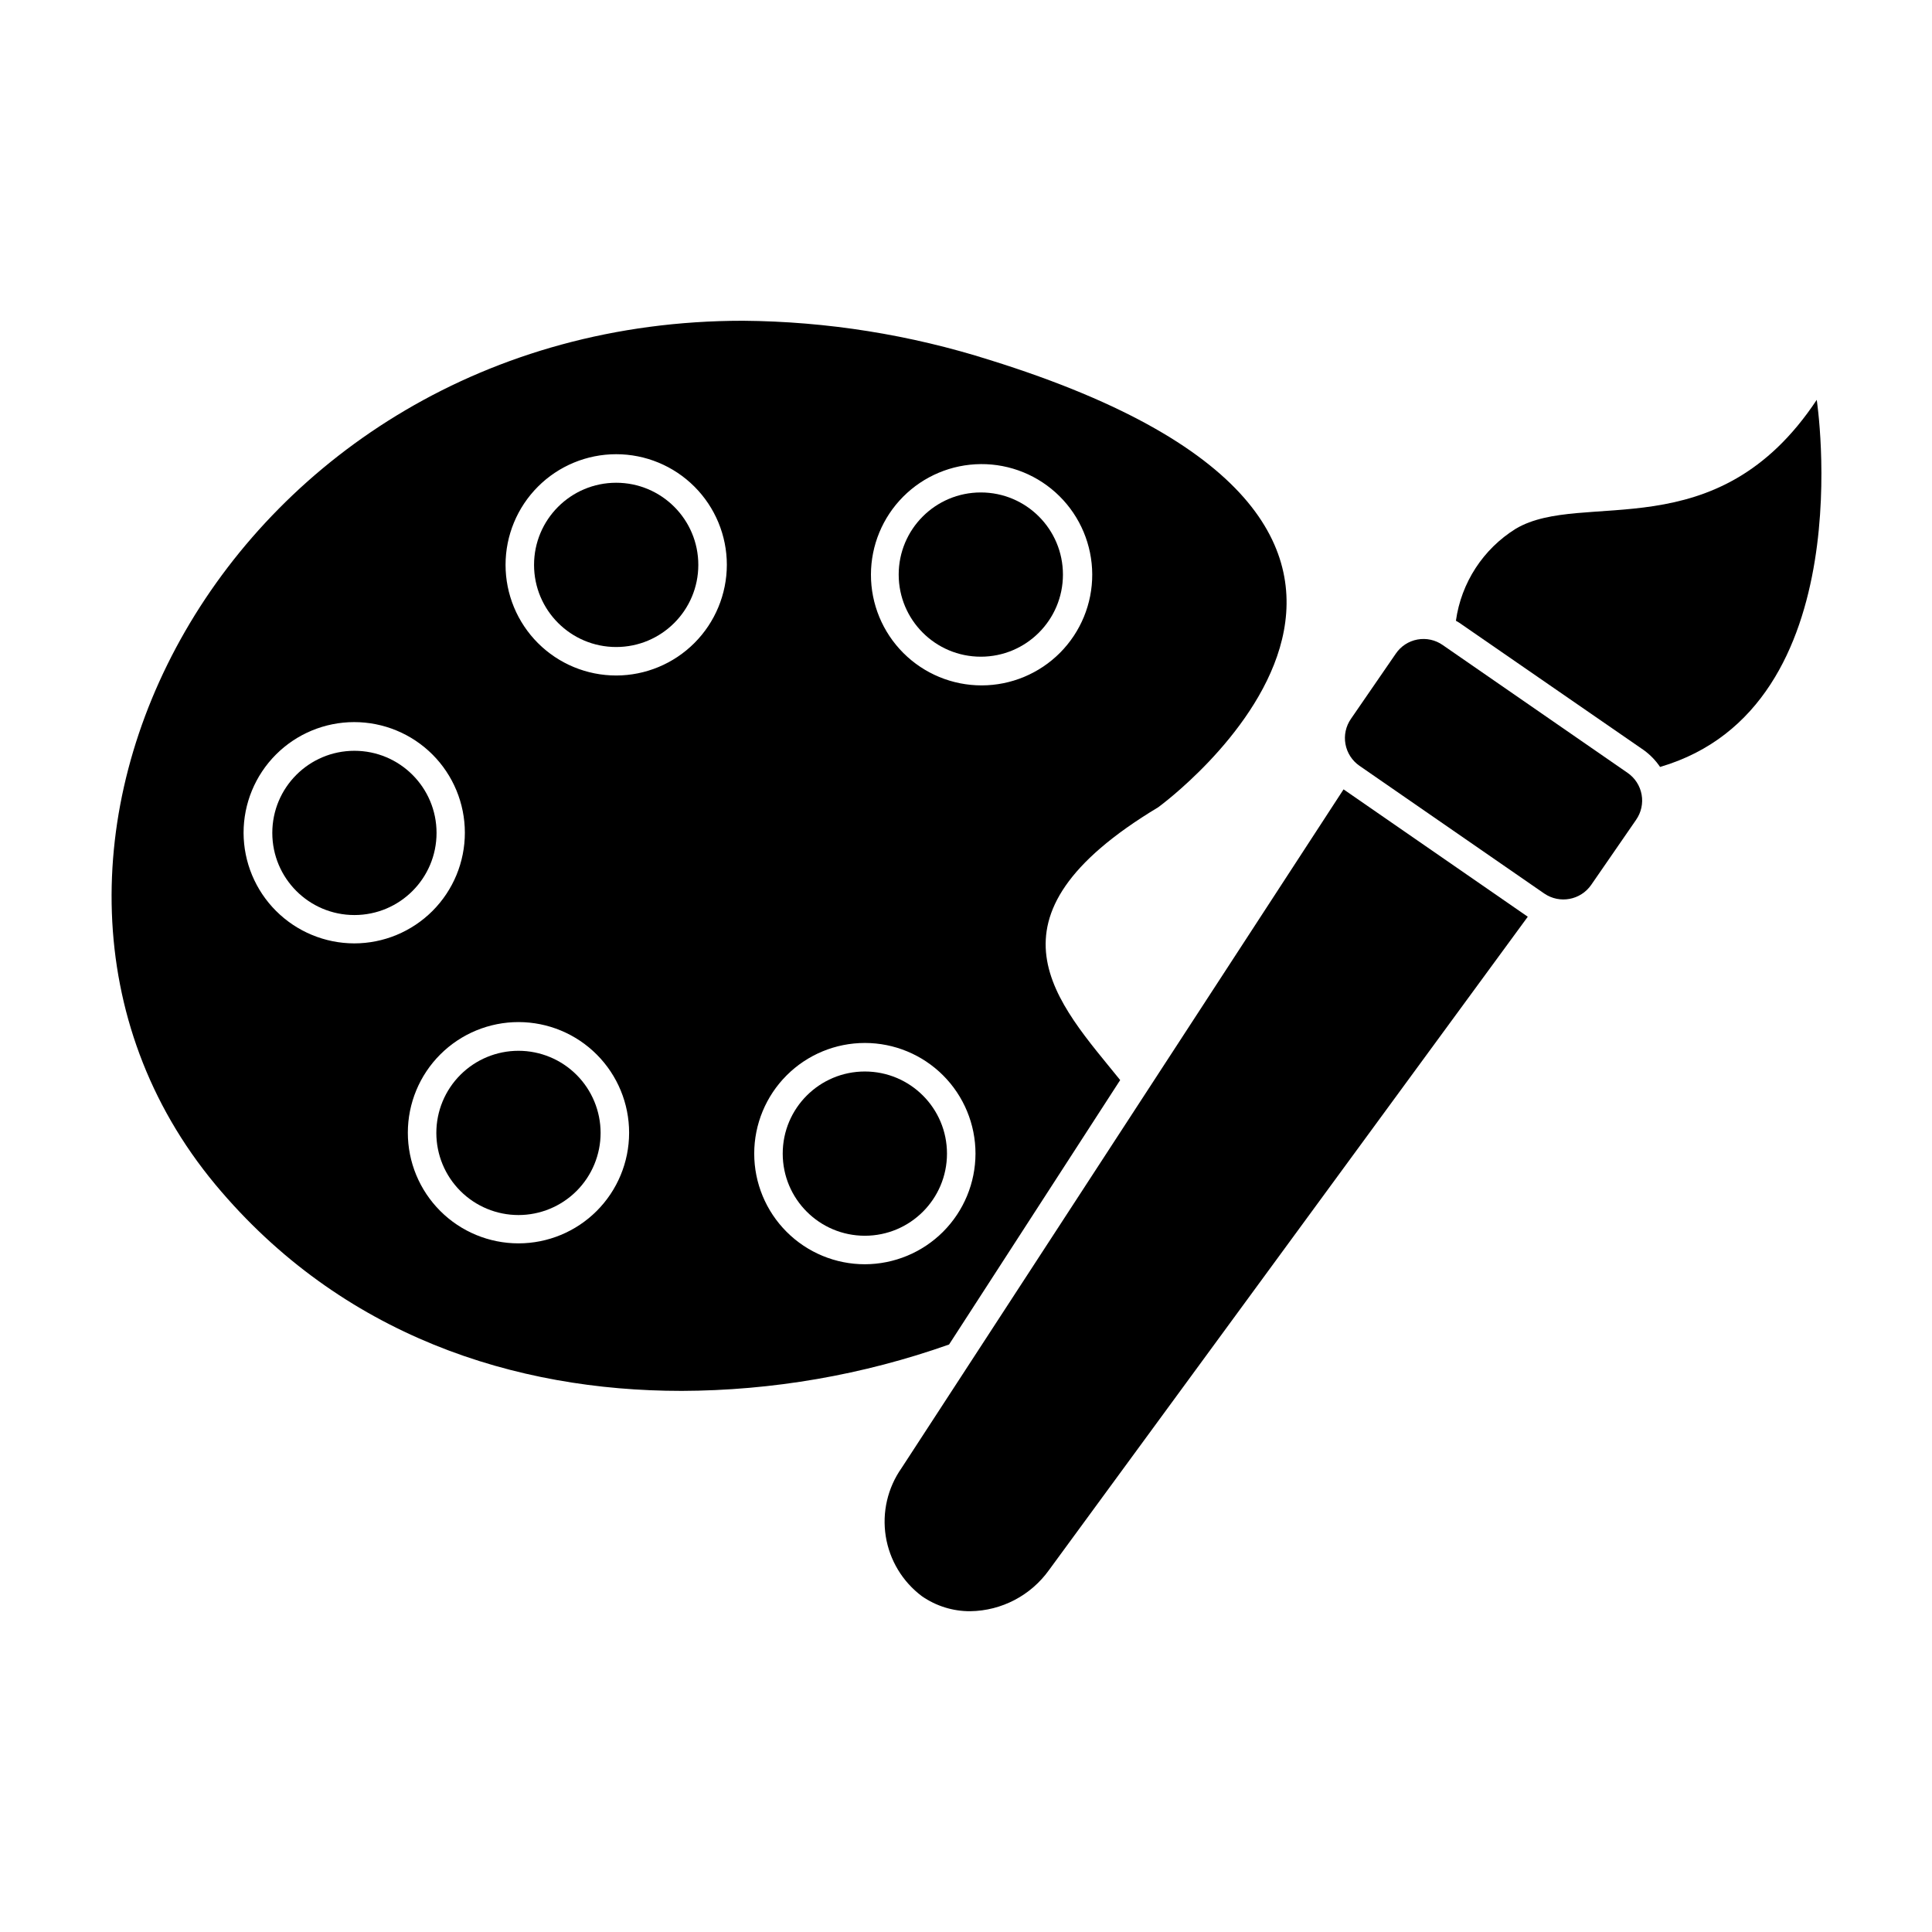 <?xml version="1.0" encoding="UTF-8"?>
<!-- Uploaded to: ICON Repo, www.svgrepo.com, Generator: ICON Repo Mixer Tools -->
<svg fill="#000000" width="800px" height="800px" version="1.1" viewBox="144 144 512 512" xmlns="http://www.w3.org/2000/svg">
 <g>
  <path d="m440.86 430.23c-16.523-20.504-38.945-42.824 10.078-72.297 0 0 100.76-73.203-44.535-118.5h-0.004c-21.188-6.738-43.266-10.254-65.496-10.43-136.48 0-211.1 143.08-139.86 228.88 33.555 40.305 79.754 54.715 123.48 54.715v0.004c24.188-0.07 48.188-4.227 70.988-12.293zm-232.31-65.496c-0.012-7.777 3.066-15.242 8.559-20.754 5.492-5.508 12.949-8.609 20.73-8.617 7.777-0.008 15.242 3.074 20.75 8.57 5.504 5.496 8.602 12.957 8.605 20.734 0.004 7.781-3.082 15.242-8.582 20.746-5.5 5.5-12.961 8.594-20.742 8.594-7.762-0.016-15.203-3.102-20.699-8.586s-8.594-12.922-8.621-20.688zm72.852 108.77c-7.781 0-15.242-3.09-20.738-8.594-5.5-5.504-8.59-12.965-8.582-20.746 0.004-7.777 3.098-15.238 8.605-20.734 5.504-5.496 12.969-8.578 20.746-8.57 7.781 0.012 15.238 3.109 20.73 8.621 5.492 5.508 8.574 12.973 8.559 20.754-0.012 7.766-3.109 15.211-8.605 20.699-5.496 5.488-12.949 8.57-20.715 8.57zm25.895-150.49c-7.777 0-15.234-3.09-20.734-8.586-5.496-5.5-8.586-12.957-8.586-20.734 0-7.777 3.09-15.234 8.586-20.734 5.5-5.5 12.957-8.59 20.734-8.59s15.234 3.09 20.734 8.59 8.59 12.957 8.59 20.734c-0.016 7.773-3.109 15.223-8.605 20.719-5.496 5.496-12.945 8.59-20.719 8.602zm96.633-56.023c7.789-0.055 15.281 2.996 20.82 8.477 5.539 5.477 8.668 12.938 8.703 20.727 0.031 7.793-3.043 15.273-8.535 20.797-5.496 5.523-12.965 8.633-20.754 8.645-7.793 0.008-15.266-3.086-20.773-8.594-5.508-5.512-8.598-12.988-8.582-20.777 0.012-7.734 3.078-15.148 8.535-20.633 5.453-5.481 12.852-8.586 20.586-8.641zm-30.73 212.05h-0.004c-7.777 0-15.234-3.09-20.734-8.59-5.496-5.496-8.586-12.957-8.586-20.734 0-7.773 3.09-15.234 8.586-20.73 5.5-5.5 12.957-8.59 20.734-8.59 7.777 0 15.234 3.09 20.734 8.59 5.5 5.496 8.586 12.957 8.586 20.73-0.012 7.773-3.106 15.227-8.602 20.723-5.496 5.492-12.945 8.586-20.719 8.602z"/>
  <path d="m394.96 449.72c0 12.023-9.746 21.766-21.766 21.766-12.02 0-21.766-9.742-21.766-21.766 0-12.02 9.746-21.762 21.766-21.762 12.02 0 21.766 9.742 21.766 21.762"/>
  <path d="m281.4 422.47c-5.773 0-11.309 2.293-15.391 6.375s-6.375 9.617-6.375 15.391c0 5.769 2.293 11.309 6.375 15.387 4.082 4.082 9.617 6.375 15.391 6.375 5.773 0 11.309-2.293 15.391-6.375 4.082-4.078 6.375-9.617 6.375-15.387 0-5.773-2.293-11.309-6.375-15.391s-9.617-6.375-15.391-6.375z"/>
  <path d="m259.69 364.73c0 12.023-9.746 21.766-21.766 21.766s-21.762-9.742-21.762-21.766c0-12.02 9.742-21.762 21.762-21.762s21.766 9.742 21.766 21.762"/>
  <path d="m329.06 293.7c0 12.02-9.746 21.766-21.766 21.766s-21.766-9.746-21.766-21.766c0-12.02 9.746-21.766 21.766-21.766s21.766 9.746 21.766 21.766"/>
  <path d="m425.69 296.27c0 12.02-9.742 21.762-21.762 21.762-12.023 0-21.766-9.742-21.766-21.762 0-12.023 9.742-21.766 21.766-21.766 12.02 0 21.762 9.742 21.762 21.766"/>
  <path d="m382.92 533.05c-3.691 5.25-5.191 11.73-4.188 18.07 1.008 6.34 4.441 12.039 9.578 15.887 3.769 2.621 8.258 4.012 12.848 3.981 8.297-0.121 16.039-4.18 20.859-10.934l126.86-173.11-48.82-33.754z"/>
  <path d="m545.7 284.12c-8.648 5.367-14.465 14.305-15.867 24.387l0.855 0.504 48.969 33.805c1.676 1.219 3.121 2.719 4.281 4.434 53.957-15.82 41.516-97.285 41.516-97.285-26.551 40.051-62.02 23.629-79.754 34.156z"/>
  <path d="m575.32 348.81-48.969-33.855c-1.945-1.371-4.359-1.902-6.699-1.477s-4.41 1.773-5.746 3.742l-11.891 17.281c-1.355 1.949-1.879 4.356-1.453 6.691 0.426 2.336 1.766 4.406 3.719 5.754l48.969 33.855h0.004c4.078 2.785 9.641 1.75 12.445-2.32l11.891-17.23h-0.004c1.359-1.945 1.883-4.356 1.457-6.691s-1.766-4.406-3.723-5.75z"/>
 </g>
</svg>